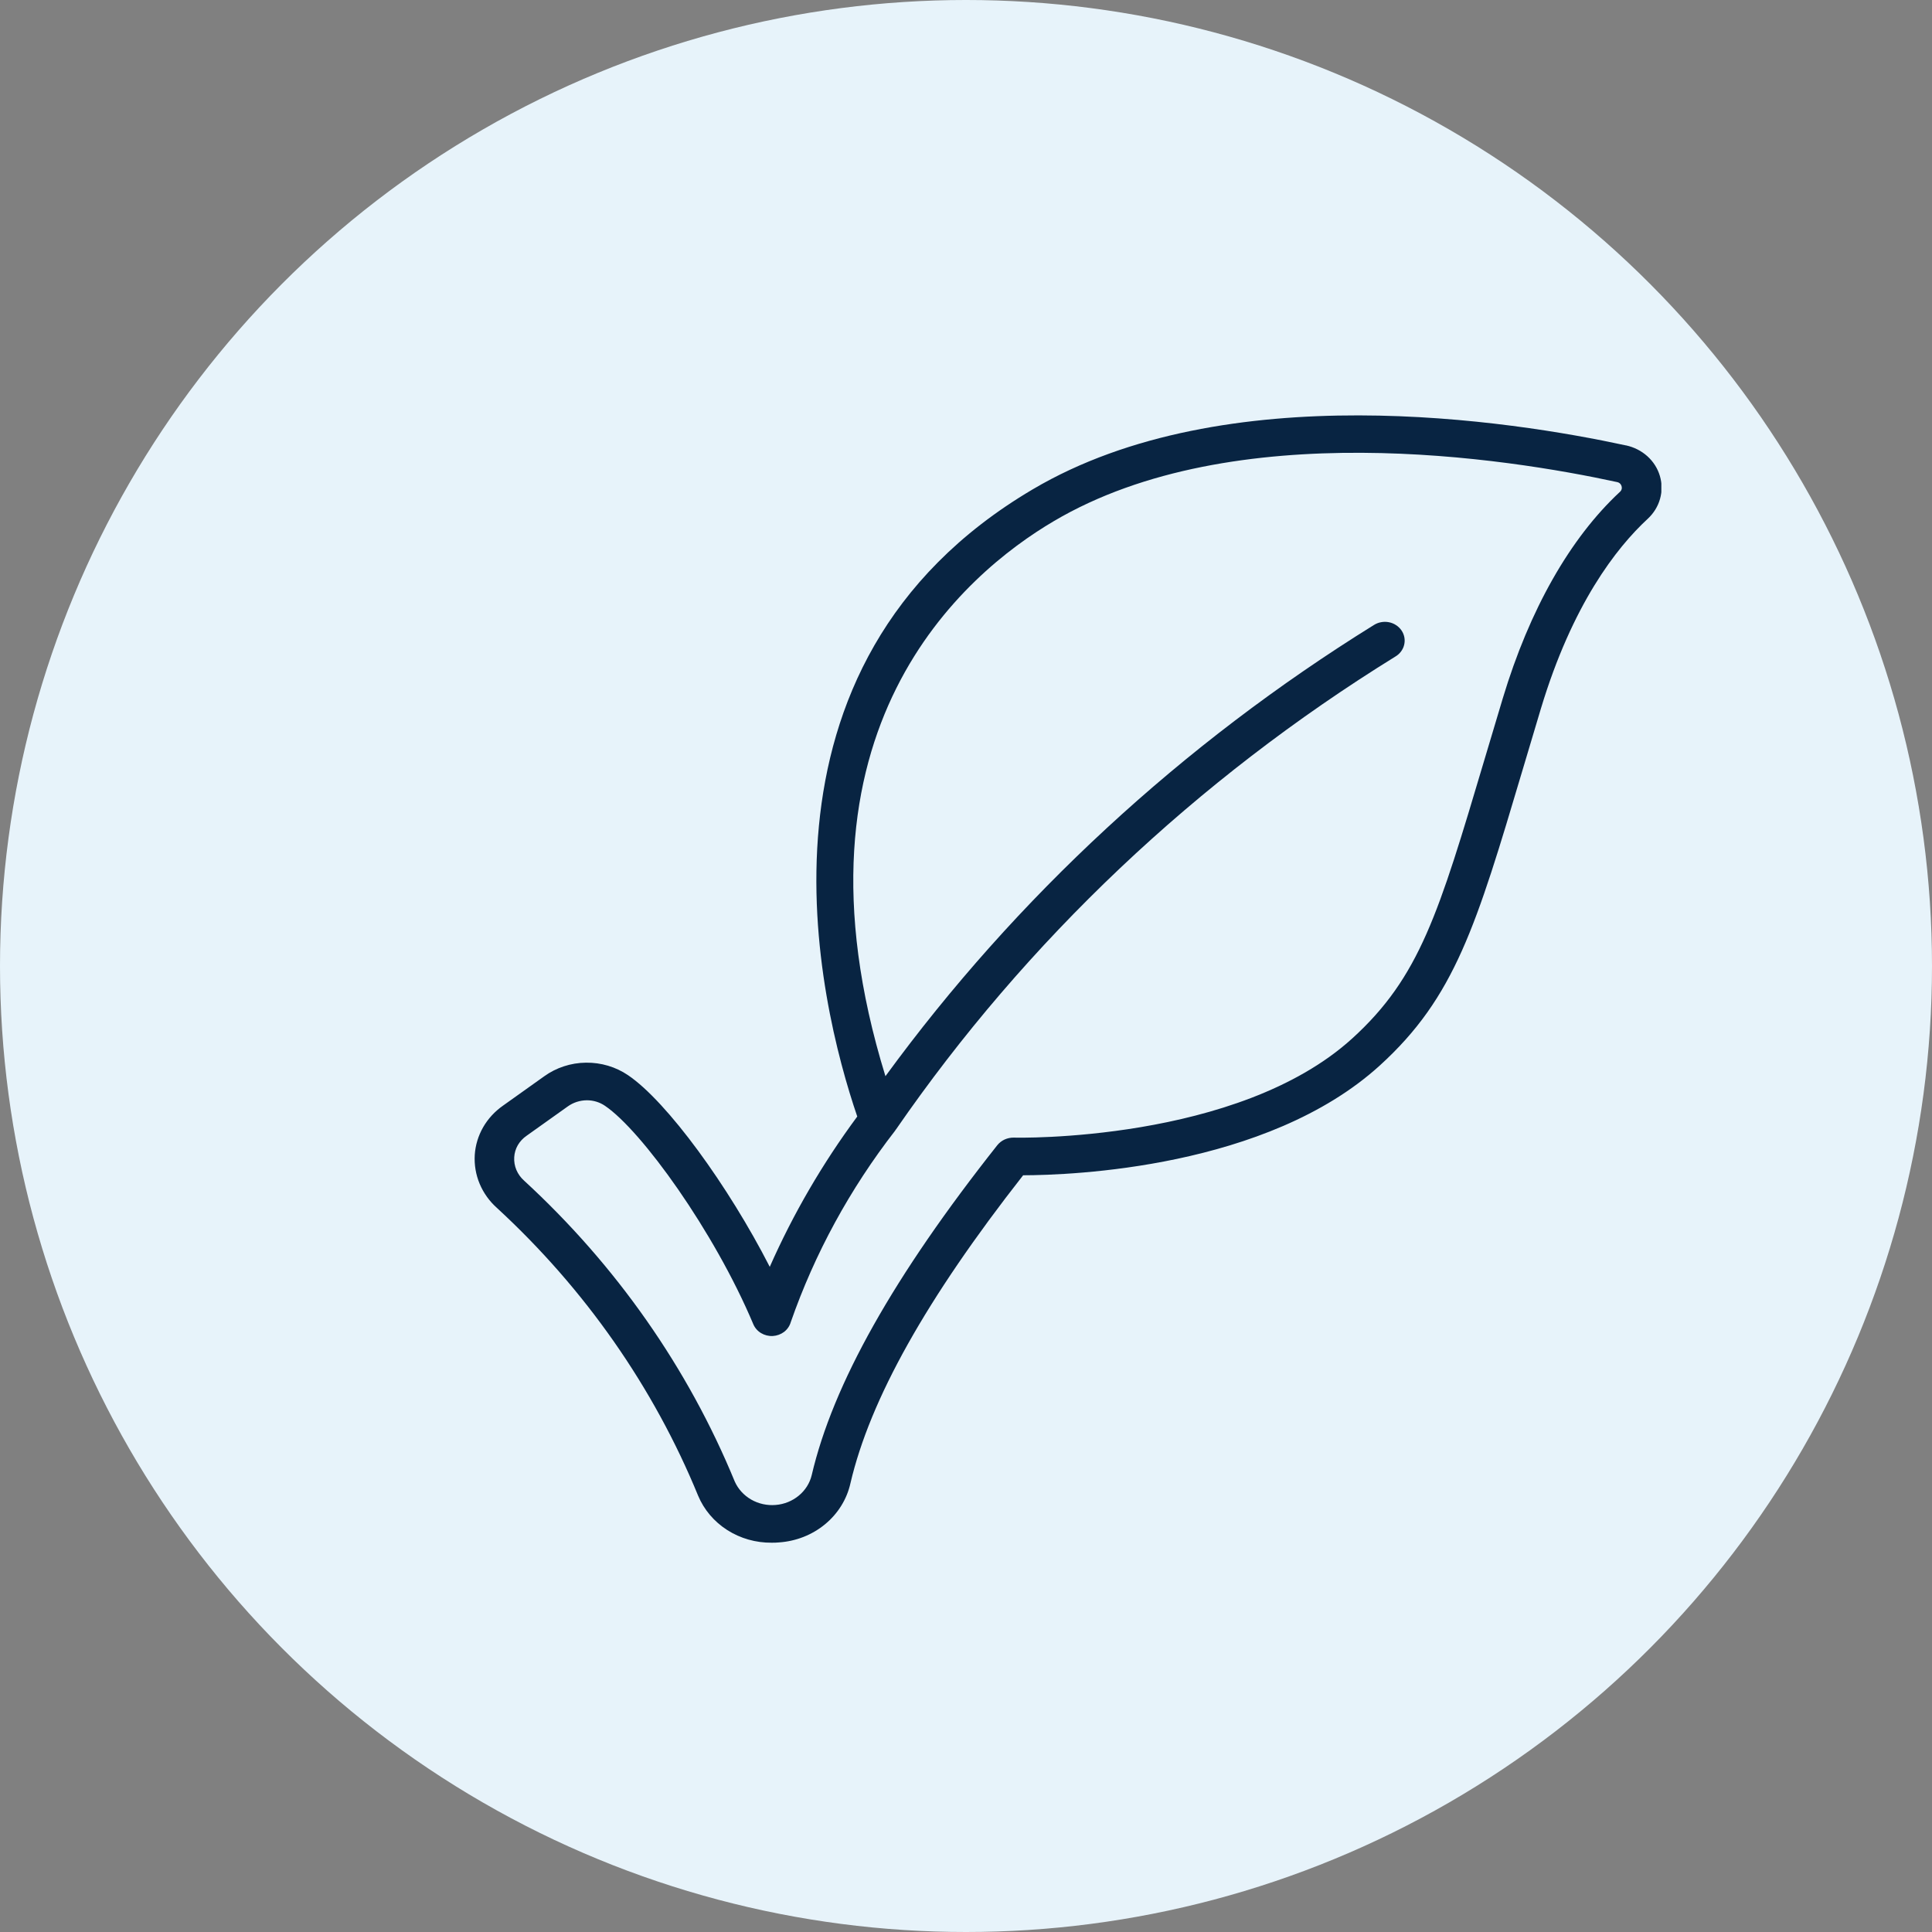 <svg width="56" height="56" viewBox="0 0 56 56" fill="none" xmlns="http://www.w3.org/2000/svg">
<rect x="0" y="0" width="56" height="56" fill="#808080" stroke="none"/>
<circle cx="28" cy="28" r="28" fill="#E7F3FA"/>
<g clip-path="url(#clip0_12_5842)">
<path d="M47.126 12.91C43.817 12.194 35.518 10.882 29.932 14.185C21.312 19.274 23.724 29.066 24.848 32.363C23.84 33.725 22.99 35.185 22.312 36.72C21.114 34.378 19.337 31.932 18.204 31.165C17.848 30.923 17.421 30.796 16.983 30.802C16.546 30.807 16.122 30.946 15.774 31.197L14.581 32.047C14.342 32.214 14.145 32.428 14.003 32.675C13.862 32.922 13.779 33.196 13.761 33.476C13.744 33.762 13.792 34.048 13.903 34.313C14.015 34.579 14.186 34.819 14.406 35.014C16.957 37.364 18.946 40.209 20.236 43.355C20.405 43.759 20.699 44.106 21.079 44.349C21.459 44.592 21.908 44.72 22.366 44.716C22.435 44.716 22.505 44.716 22.575 44.708C23.07 44.675 23.54 44.491 23.915 44.181C24.289 43.872 24.547 43.456 24.65 42.995C25.218 40.56 26.856 37.637 29.656 34.066C31.041 34.063 36.719 33.862 39.992 30.886C42.173 28.903 42.787 26.84 44.132 22.32C44.297 21.766 44.472 21.174 44.664 20.538C45.575 17.519 46.849 15.88 47.76 15.038L47.764 15.034C47.934 14.876 48.056 14.678 48.117 14.46C48.179 14.242 48.177 14.012 48.112 13.794C48.048 13.577 47.923 13.38 47.751 13.225C47.578 13.069 47.365 12.961 47.133 12.91H47.126ZM46.951 14.26C45.508 15.601 44.335 17.668 43.56 20.238C43.368 20.875 43.192 21.468 43.026 22.024C41.701 26.477 41.152 28.321 39.196 30.099C35.878 33.116 29.447 32.98 29.385 32.974C29.293 32.973 29.202 32.992 29.12 33.029C29.037 33.067 28.965 33.123 28.909 33.192C25.904 36.99 24.144 40.119 23.528 42.757C23.473 42.988 23.342 43.196 23.154 43.351C22.966 43.507 22.732 43.602 22.483 43.622C22.235 43.643 21.987 43.588 21.774 43.466C21.561 43.343 21.394 43.16 21.297 42.942C19.944 39.652 17.862 36.678 15.191 34.221C15.094 34.135 15.018 34.029 14.968 33.912C14.919 33.795 14.897 33.669 14.905 33.542C14.912 33.42 14.947 33.301 15.009 33.193C15.072 33.086 15.158 32.993 15.263 32.921L16.459 32.069C16.619 31.955 16.813 31.893 17.013 31.892C17.2 31.892 17.383 31.948 17.535 32.052C18.593 32.767 20.701 35.688 21.835 38.383C21.88 38.489 21.958 38.579 22.059 38.64C22.16 38.701 22.279 38.731 22.399 38.725C22.519 38.718 22.634 38.676 22.728 38.605C22.821 38.533 22.888 38.435 22.92 38.325C23.615 36.333 24.637 34.458 25.948 32.77C25.953 32.763 25.956 32.755 25.96 32.749C25.965 32.742 25.97 32.739 25.973 32.734C29.746 27.266 34.672 22.601 40.44 19.034C40.505 18.996 40.562 18.947 40.606 18.888C40.651 18.829 40.683 18.763 40.7 18.692C40.717 18.622 40.72 18.549 40.707 18.477C40.694 18.406 40.667 18.338 40.626 18.277C40.585 18.216 40.532 18.163 40.469 18.122C40.407 18.08 40.336 18.051 40.261 18.036C40.187 18.021 40.11 18.02 40.035 18.034C39.96 18.047 39.889 18.075 39.825 18.115C34.261 21.566 29.453 26.007 25.665 31.194C22.562 21.14 27.988 16.614 30.538 15.11C35.762 12.02 43.701 13.285 46.866 13.972C46.898 13.977 46.928 13.991 46.952 14.012C46.976 14.033 46.993 14.06 47.002 14.09C47.011 14.12 47.012 14.152 47.003 14.182C46.994 14.212 46.976 14.239 46.951 14.26Z" fill="#082442"/>
</g>
<defs>
<clipPath id="clip0_12_5842">
<rect width="34.397" height="32.677" fill="white" transform="translate(13.758 12.039)"/>
</clipPath>
</defs>
</svg>
